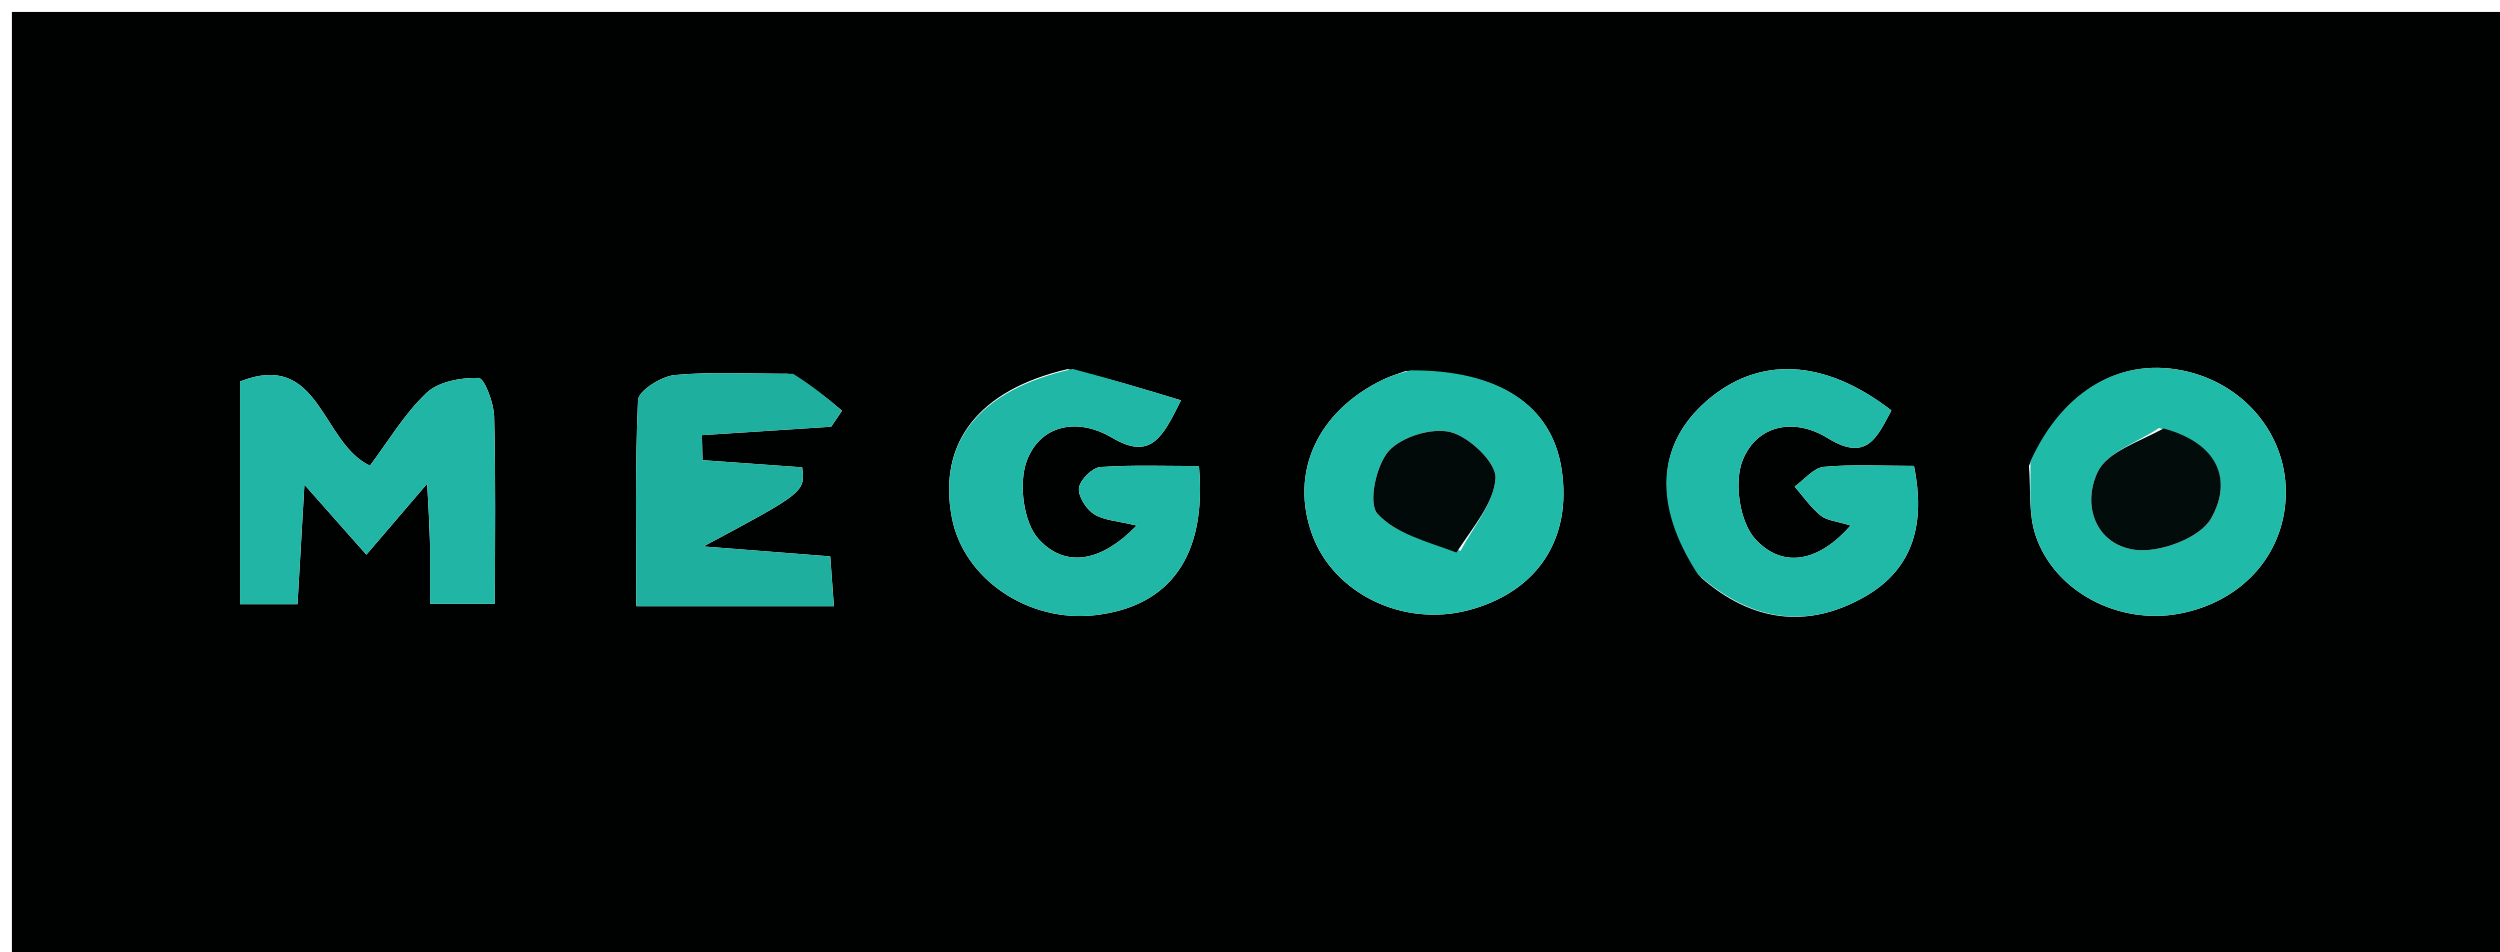 <svg version="1.1" id="Layer_1" xmlns="http://www.w3.org/2000/svg" xmlns:xlink="http://www.w3.org/1999/xlink" x="0px" y="0px"
	 width="100%" viewBox="0 0 210 80" enable-background="new 0 0 210 80" xml:space="preserve">
<path fill="#000101" opacity="1" stroke="none" 
	d="
M149,81 
	C99.333,81 50.167,81 1,81 
	C1,54.333 1,27.667 1,1 
	C71,1 141,1 211,1 
	C211,27.667 211,54.333 211,81 
	C190.5,81 170,81 149,81 
M36.122,45.743 
	C36.122,47.363 36.122,48.983 36.122,50.724 
	C38.163,50.724 39.686,50.724 41.57,50.724 
	C41.57,45.228 41.65,40.097 41.508,34.972 
	C41.476,33.827 40.686,31.76 40.204,31.748 
	C38.728,31.711 36.836,32.049 35.829,33.004 
	C33.958,34.778 32.599,37.091 31.074,39.116 
	C26.948,37.173 26.911,29.39 20.164,32.045 
	C20.164,38.421 20.164,44.53 20.164,50.755 
	C21.885,50.755 23.404,50.755 24.991,50.755 
	C25.174,47.58 25.339,44.738 25.572,40.714 
	C27.808,43.24 29.166,44.774 30.775,46.591 
	C32.426,44.663 33.851,42.998 35.883,40.626 
	C35.999,42.712 36.06,43.811 36.122,45.743 
M142.905,48.53 
	C147.14,52.234 151.855,52.88 156.69,50.094 
	C160.768,47.744 161.746,43.9 160.775,39.137 
	C158.128,39.137 155.649,38.989 153.205,39.217 
	C152.343,39.297 151.566,40.294 150.75,40.872 
	C151.469,41.696 152.101,42.628 152.939,43.306 
	C153.469,43.734 154.306,43.784 155.453,44.144 
	C152.675,47.313 149.65,47.73 147.42,45.255 
	C146.129,43.824 145.645,40.51 146.378,38.675 
	C147.571,35.686 150.704,35.055 153.525,36.799 
	C156.857,38.859 157.694,36.662 158.878,34.48 
	C153.222,30.101 147.687,29.884 143.333,33.701 
	C139.161,37.359 138.817,42.406 142.905,48.53 
M89.69,31.004 
	C82.202,32.745 78.746,37.183 79.96,43.499 
	C80.948,48.642 86.393,52.332 92.017,51.672 
	C98.287,50.936 101.385,46.697 100.711,39.152 
	C97.984,39.152 95.192,39.037 92.422,39.235 
	C91.749,39.283 90.723,40.309 90.635,40.986 
	C90.545,41.678 91.236,42.766 91.898,43.188 
	C92.736,43.721 93.891,43.757 95.477,44.148 
	C92.546,47.189 89.505,47.762 87.247,45.291 
	C85.96,43.883 85.543,40.571 86.256,38.695 
	C87.429,35.609 90.585,35.092 93.394,36.755 
	C96.644,38.68 97.634,36.803 99.2,33.629 
	C96.034,32.664 93.272,31.821 89.69,31.004 
M118.07,31.167 
	C117.45,31.399 116.809,31.586 116.214,31.872 
	C110.655,34.54 108.303,39.693 110.234,44.936 
	C112.052,49.872 117.856,52.682 123.308,51.267 
	C129.134,49.753 132.103,45.245 131.162,39.342 
	C130.316,34.032 125.935,31.075 118.07,31.167 
M66.161,31.395 
	C62.996,31.398 59.813,31.211 56.675,31.504 
	C55.545,31.61 53.63,32.83 53.594,33.611 
	C53.33,39.345 53.452,45.096 53.452,50.92 
	C59.365,50.92 64.485,50.92 70.048,50.92 
	C69.932,49.349 69.834,48.024 69.739,46.737 
	C65.867,46.433 62.476,46.167 59.086,45.901 
	C67.563,41.376 67.645,41.322 67.383,39.257 
	C64.633,39.059 61.821,38.857 59.01,38.655 
	C58.994,37.954 58.979,37.253 58.963,36.552 
	C62.58,36.316 66.197,36.08 69.814,35.845 
	C70.119,35.397 70.424,34.95 70.729,34.503 
	C69.511,33.47 68.292,32.436 66.161,31.395 
M170.431,39.126 
	C170.592,41.076 170.385,43.148 170.984,44.953 
	C172.556,49.691 177.939,52.493 183.023,51.555 
	C188.25,50.59 191.821,46.678 192.003,41.717 
	C192.183,36.787 188.782,32.445 183.783,31.225 
	C178.338,29.895 173.325,32.638 170.431,39.126 
z"/>
<path fill="#20B5A5" opacity="1" stroke="none" 
	d="
M36.122,45.326 
	C36.06,43.811 35.999,42.712 35.883,40.626 
	C33.851,42.998 32.426,44.663 30.775,46.591 
	C29.166,44.774 27.808,43.24 25.572,40.714 
	C25.339,44.738 25.174,47.58 24.991,50.755 
	C23.404,50.755 21.885,50.755 20.164,50.755 
	C20.164,44.53 20.164,38.421 20.164,32.045 
	C26.911,29.39 26.948,37.173 31.074,39.116 
	C32.599,37.091 33.958,34.778 35.829,33.004 
	C36.836,32.049 38.728,31.711 40.204,31.748 
	C40.686,31.76 41.476,33.827 41.508,34.972 
	C41.65,40.097 41.57,45.228 41.57,50.724 
	C39.686,50.724 38.163,50.724 36.122,50.724 
	C36.122,48.983 36.122,47.363 36.122,45.326 
z"/>
<path fill="#20B8A7" opacity="1" stroke="none" 
	d="
M142.632,48.261 
	C138.817,42.406 139.161,37.359 143.333,33.701 
	C147.687,29.884 153.222,30.101 158.878,34.48 
	C157.694,36.662 156.857,38.859 153.525,36.799 
	C150.704,35.055 147.571,35.686 146.378,38.675 
	C145.645,40.51 146.129,43.824 147.42,45.255 
	C149.65,47.73 152.675,47.313 155.453,44.144 
	C154.306,43.784 153.469,43.734 152.939,43.306 
	C152.101,42.628 151.469,41.696 150.75,40.872 
	C151.566,40.294 152.343,39.297 153.205,39.217 
	C155.649,38.989 158.128,39.137 160.775,39.137 
	C161.746,43.9 160.768,47.744 156.69,50.094 
	C151.855,52.88 147.14,52.234 142.632,48.261 
z"/>
<path fill="#20B7A6" opacity="1" stroke="none" 
	d="
M90.1,30.991 
	C93.272,31.821 96.034,32.664 99.2,33.629 
	C97.634,36.803 96.644,38.68 93.394,36.755 
	C90.585,35.092 87.429,35.609 86.256,38.695 
	C85.543,40.571 85.96,43.883 87.247,45.291 
	C89.505,47.762 92.546,47.189 95.477,44.148 
	C93.891,43.757 92.736,43.721 91.898,43.188 
	C91.236,42.766 90.545,41.678 90.635,40.986 
	C90.723,40.309 91.749,39.283 92.422,39.235 
	C95.192,39.037 97.984,39.152 100.711,39.152 
	C101.385,46.697 98.287,50.936 92.017,51.672 
	C86.393,52.332 80.948,48.642 79.96,43.499 
	C78.746,37.183 82.202,32.745 90.1,30.991 
z"/>
<path fill="#20BAA9" opacity="1" stroke="none" 
	d="
M118.475,31.109 
	C125.935,31.075 130.316,34.032 131.162,39.342 
	C132.103,45.245 129.134,49.753 123.308,51.267 
	C117.856,52.682 112.052,49.872 110.234,44.936 
	C108.303,39.693 110.655,34.54 116.214,31.872 
	C116.809,31.586 117.45,31.399 118.475,31.109 
M122.694,46.265 
	C123.756,44.23 125.513,42.231 125.622,40.146 
	C125.689,38.863 123.429,36.706 121.863,36.301 
	C120.301,35.898 117.727,36.682 116.655,37.887 
	C115.587,39.087 114.921,42.27 115.698,43.141 
	C117.193,44.818 119.83,45.478 122.694,46.265 
z"/>
<path fill="#1EAF9E" opacity="1" stroke="none" 
	d="
M66.618,31.399 
	C68.292,32.436 69.511,33.47 70.729,34.503 
	C70.424,34.95 70.119,35.397 69.814,35.845 
	C66.197,36.08 62.58,36.316 58.963,36.552 
	C58.979,37.253 58.994,37.954 59.01,38.655 
	C61.821,38.857 64.633,39.059 67.383,39.257 
	C67.645,41.322 67.563,41.376 59.086,45.901 
	C62.476,46.167 65.867,46.433 69.739,46.737 
	C69.834,48.024 69.932,49.349 70.048,50.92 
	C64.485,50.92 59.365,50.92 53.452,50.92 
	C53.452,45.096 53.33,39.345 53.594,33.611 
	C53.63,32.83 55.545,31.61 56.675,31.504 
	C59.813,31.211 62.996,31.398 66.618,31.399 
z"/>
<path fill="#20BAA8" opacity="1" stroke="none" 
	d="
M170.557,38.758 
	C173.325,32.638 178.338,29.895 183.783,31.225 
	C188.782,32.445 192.183,36.787 192.003,41.717 
	C191.821,46.678 188.25,50.59 183.023,51.555 
	C177.939,52.493 172.556,49.691 170.984,44.953 
	C170.385,43.148 170.592,41.076 170.557,38.758 
M181.352,35.955 
	C179.577,37.155 177,37.973 176.208,39.64 
	C174.876,42.447 176.034,45.717 179.312,46.182 
	C181.366,46.473 184.796,45.2 185.726,43.561 
	C187.616,40.231 186.207,37.185 181.352,35.955 
z"/>
<path fill="#020A09" opacity="1" stroke="none" 
	d="
M122.343,46.412 
	C119.83,45.478 117.193,44.818 115.698,43.141 
	C114.921,42.27 115.587,39.087 116.655,37.887 
	C117.727,36.682 120.301,35.898 121.863,36.301 
	C123.429,36.706 125.689,38.863 125.622,40.146 
	C125.513,42.231 123.756,44.23 122.343,46.412 
z"/>
<path fill="#020C0B" opacity="1" stroke="none" 
	d="
M181.741,35.993 
	C186.207,37.185 187.616,40.231 185.726,43.561 
	C184.796,45.2 181.366,46.473 179.312,46.182 
	C176.034,45.717 174.876,42.447 176.208,39.64 
	C177,37.973 179.577,37.155 181.741,35.993 
z"/>
</svg>